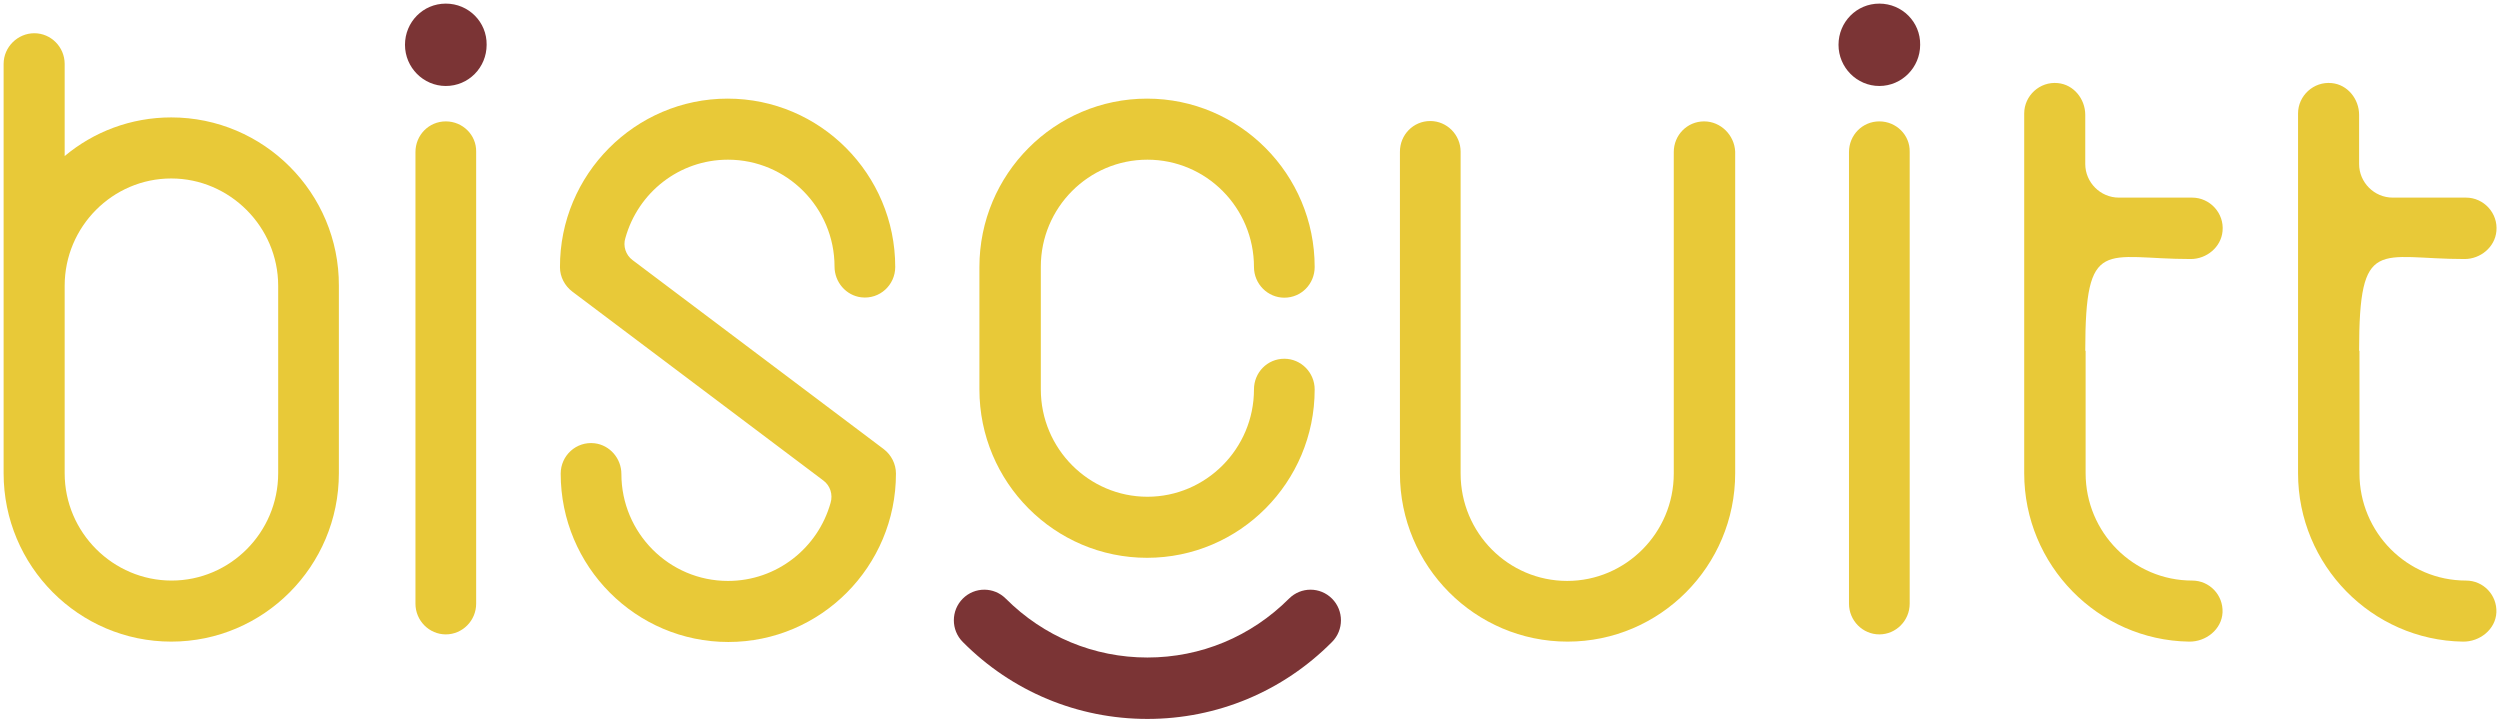 <?xml version="1.0" encoding="utf-8"?>
<!-- Generator: Adobe Illustrator 25.3.1, SVG Export Plug-In . SVG Version: 6.00 Build 0)  -->
<svg version="1.1" id="Layer_3" xmlns="http://www.w3.org/2000/svg" xmlns:xlink="http://www.w3.org/1999/xlink" x="0px" y="0px"
	 viewBox="0 0 692 200" style="enable-background:new 0 0 692 200;" xml:space="preserve">
<style type="text/css">
	.st0{fill:#E8C938;}
	.st1{fill:#7B3435;}
</style>
<g>
	<path class="st0" d="M47.4,32.5c-11.2,0-21.5,4-29.5,10.7V17.7c0-4.7-3.8-8.5-8.4-8.5S1,13,1,17.7v61.4v1.1V131
		c0,25.7,20.8,46.6,46.4,46.6s46.4-20.9,46.4-46.6V79.1C93.9,53.4,73,32.5,47.4,32.5z M77,131c0,16.4-13.3,29.7-29.5,29.7
		S17.9,147.4,17.9,131V80.2v-1.1c0-16.4,13.3-29.7,29.5-29.7S77,62.8,77,79.1V131z"/>
	<path class="st0" d="M471.7,33.6c-4.7,0-8.4,3.8-8.4,8.5v89c0,16.4-13.3,29.7-29.5,29.7c-16.3,0-29.5-13.3-29.5-29.7V42
		c0-4.7-3.8-8.5-8.4-8.5c-4.7,0-8.4,3.8-8.4,8.5v89c0,25.7,20.8,46.6,46.4,46.6c25.6,0,46.4-20.9,46.4-46.6V42
		C480.1,37.4,476.3,33.6,471.7,33.6z"/>
	<path class="st0" d="M317.6,44.2c16.3,0,29.5,13.3,29.5,29.7c0,4.7,3.8,8.5,8.4,8.5c4.7,0,8.4-3.8,8.4-8.5
		c0-25.7-20.8-46.6-46.4-46.6c-25.6,0-46.4,20.9-46.4,46.6v33.9c0,25.7,20.8,46.6,46.4,46.6c25.6,0,46.4-20.9,46.4-46.6
		c0-4.7-3.8-8.5-8.4-8.5c-4.7,0-8.4,3.8-8.4,8.5c0,16.4-13.3,29.7-29.5,29.7s-29.5-13.3-29.5-29.7V73.8
		C288.1,57.5,301.3,44.2,317.6,44.2z"/>
	<path class="st0" d="M201.5,44.2c16.3,0,29.5,13.3,29.5,29.6c0,4.3,3.2,8,7.4,8.5c5.1,0.6,9.4-3.4,9.4-8.4
		c0-25.7-20.8-46.6-46.4-46.6c-25.6,0-46.5,21-46.4,46.7c0,2.6,1.3,5.1,3.4,6.7l69.5,52.3c1.9,1.4,2.7,3.9,2,6.2
		c-3.5,12.5-14.9,21.6-28.4,21.6c-16.3,0-29.5-13.3-29.5-29.6c0-4.3-3.2-8-7.4-8.5c-5.1-0.6-9.4,3.4-9.4,8.4
		c0,25.7,20.8,46.6,46.4,46.6s46.4-20.9,46.4-46.6c0-2.7-1.3-5.2-3.4-6.8l-69.5-52.3c-1.9-1.4-2.7-3.9-2-6.1
		C176.6,53.3,188,44.2,201.5,44.2z"/>
	<path class="st0" d="M577.2,97.1c0-32,5.4-25.4,29.2-25.4c4.4,0,8.4-3.3,8.8-7.7c0.5-5-3.5-9.3-8.4-9.3h-20.3
		c-5.1,0-9.3-4.2-9.3-9.3V31.8c0-4.4-3.2-8.4-7.6-8.8c-5-0.5-9.3,3.5-9.3,8.4v65.7V112V131c0,25.4,20.4,46.2,45.6,46.6
		c4.7,0.1,9.1-3.4,9.3-8.1c0.2-4.8-3.6-8.8-8.4-8.8c-16.3,0-29.5-13.3-29.5-29.7V112V97.1z"/>
	<path class="st0" d="M653,97.1c0-32,5.4-25.4,29.2-25.4c4.4,0,8.4-3.3,8.8-7.7c0.5-5-3.5-9.3-8.4-9.3h-20.3c-5.1,0-9.3-4.2-9.3-9.3
		V31.8c0-4.4-3.2-8.4-7.6-8.8c-5-0.5-9.3,3.5-9.3,8.4v65.7V112V131c0,25.4,20.4,46.2,45.6,46.6c4.7,0.1,9.1-3.4,9.3-8.1
		c0.2-4.8-3.6-8.8-8.4-8.8c-16.3,0-29.5-13.3-29.5-29.7V112V97.1z"/>
	<path class="st0" d="M123.4,33.6c-4.7,0-8.4,3.8-8.4,8.5v125c0,4.7,3.8,8.5,8.4,8.5s8.4-3.8,8.4-8.5V42
		C131.9,37.4,128.1,33.6,123.4,33.6z"/>
	<path class="st0" d="M520.2,33.6c-4.7,0-8.4,3.8-8.4,8.5v125c0,4.7,3.8,8.5,8.4,8.5s8.4-3.8,8.4-8.5V42
		C528.7,37.4,524.9,33.6,520.2,33.6z"/>
	<path class="st1" d="M123.4,1c-6.3,0-11.3,5.1-11.3,11.4l0,0c0,6.3,5.1,11.4,11.3,11.4c6.3,0,11.3-5.1,11.3-11.4l0,0
		C134.8,6.1,129.7,1,123.4,1z"/>
	<path class="st1" d="M520.2,1c-6.3,0-11.3,5.1-11.3,11.4l0,0c0,6.3,5.1,11.4,11.3,11.4s11.3-5.1,11.3-11.4l0,0
		C531.6,6.1,526.5,1,520.2,1z"/>
	<g>
		<path class="st1" d="M317.6,199c-19.3,0-37.5-7.6-51.1-21.3c-3.3-3.3-3.3-8.7,0-12c3.3-3.3,8.6-3.3,11.9,0
			c10.5,10.5,24.4,16.3,39.2,16.3c14.8,0,28.7-5.8,39.2-16.3c3.3-3.3,8.6-3.3,11.9,0c3.3,3.3,3.3,8.7,0,12
			C355.1,191.4,336.9,199,317.6,199z"/>
	</g>
</g>
</svg>
